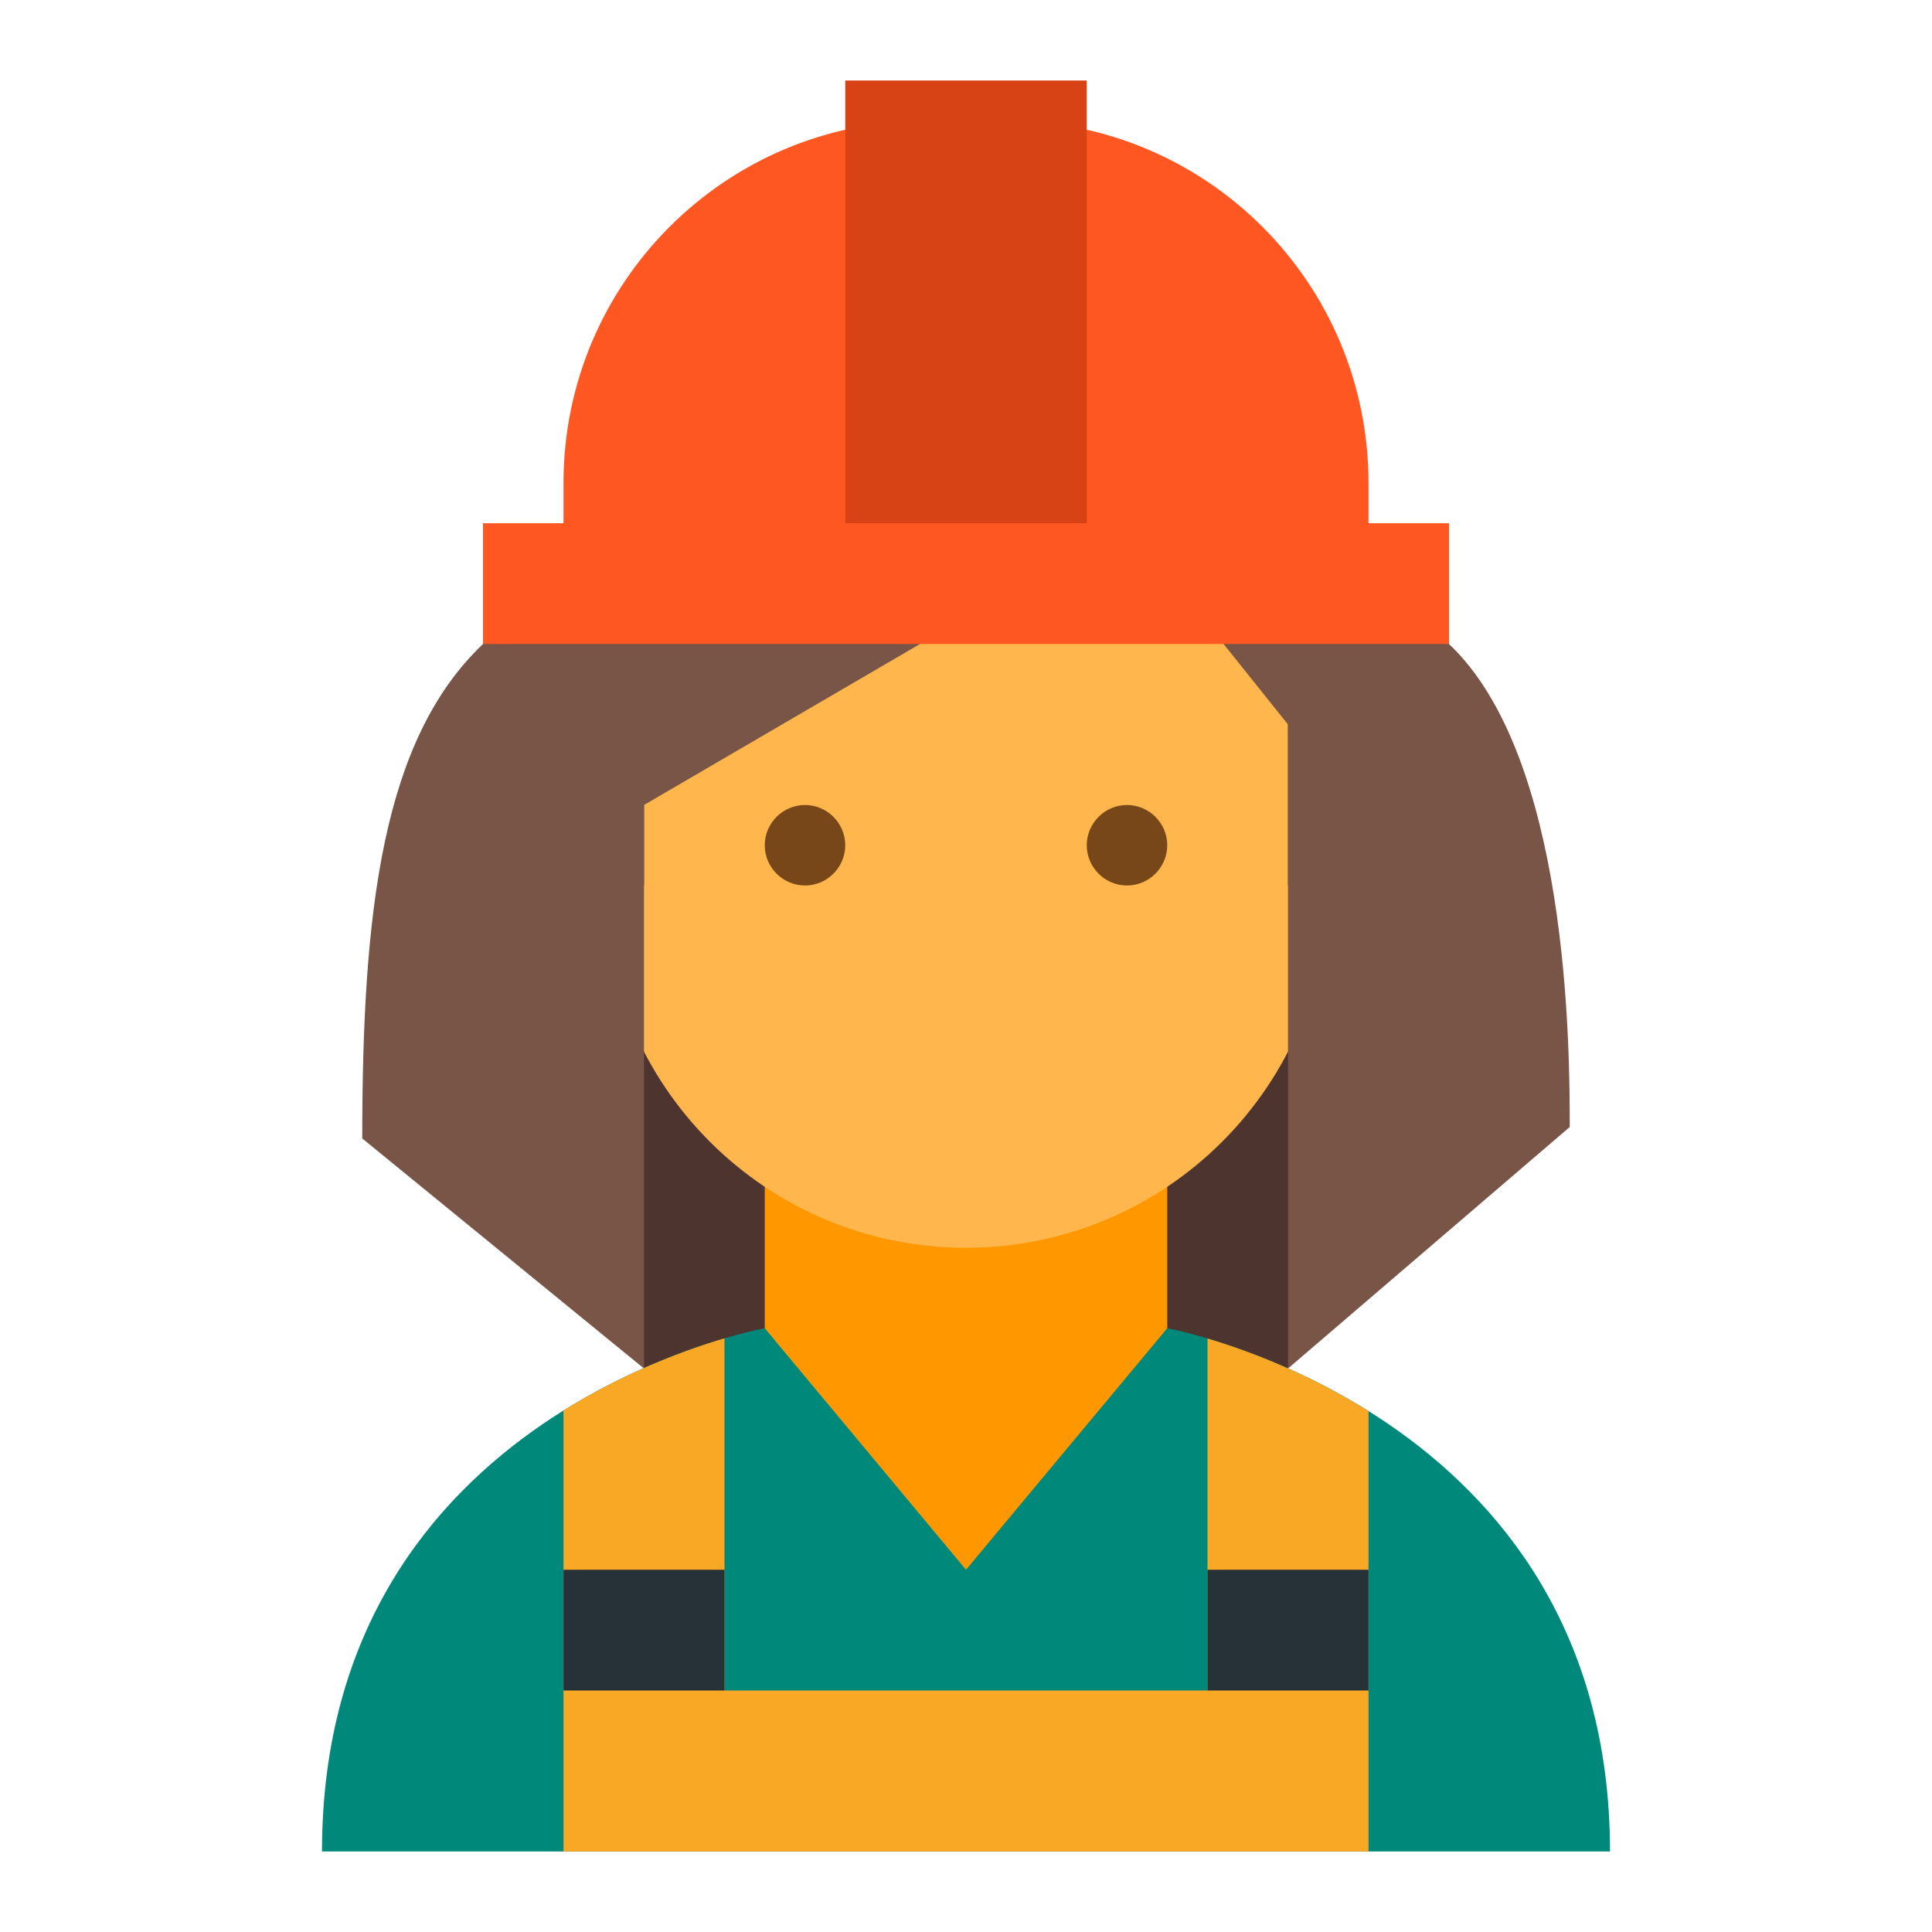 <svg xmlns="http://www.w3.org/2000/svg" viewBox="0 0 48 48"><path d="M32 34H16l-2-18h20z" fill="#4e342e"/><path d="M29 33l-5 1-5-1S8 34.984 8 46h32c0-10.977-11-13-11-13" fill="#00897b"/><path d="M24 39l-5-6v-6h10v6z" fill="#ff9800"/><path d="M35 21a1.999 1.999 0 1 1-4 0 1.999 1.999 0 1 1 4 0m-18 0a1.999 1.999 0 1 0-4 0 1.999 1.999 0 1 0 4 0" fill="#ffa726"/><path d="M33 15c0-7.637-18-4.973-18 0v7c0 4.973 4.027 9 9 9s9-4.027 9-9z" fill="#ffb74d"/><path d="M24 7c-6.074 0-10 4.926-10 11v2.285L16 22v-5l12-4 4 4v5l2-1.742V18c0-4.023-1.04-8.016-6-9l-1-2z" fill="#424242"/><path d="M27 21c0-.55.45-1 1-1s1 .45 1 1-.45 1-1 1-1-.45-1-1m-8 0c0 .55.45 1 1 1s1-.45 1-1-.45-1-1-1-1 .45-1 1" fill="#784719"/><path d="M30 33.254V42H18v-8.75c-.945.281-2.445.824-4 1.793V46h20V35.059a16.635 16.635 0 0 0-4-1.805z" fill="#f9a825"/><path d="M18 42h-4v-3h4zm16-3h-4v3h4z" fill="#263238"/><path d="M12 16c-2.5 2.375-3 6.621-3 12.285L16 34V20l12-7 4 5v16l7-6c0-2.086-.043-9.207-3-12-3.305-3.121-17.64-6.04-24 0z" fill="#795548"/><path d="M34 13v-1c0-4.973-4.027-9-9-9h-2c-4.973 0-9 4.027-9 9v1h-2v3h24v-3z" fill="#ff5722"/><path d="M21 2h6v11h-6z" fill="#d84315"/></svg>
